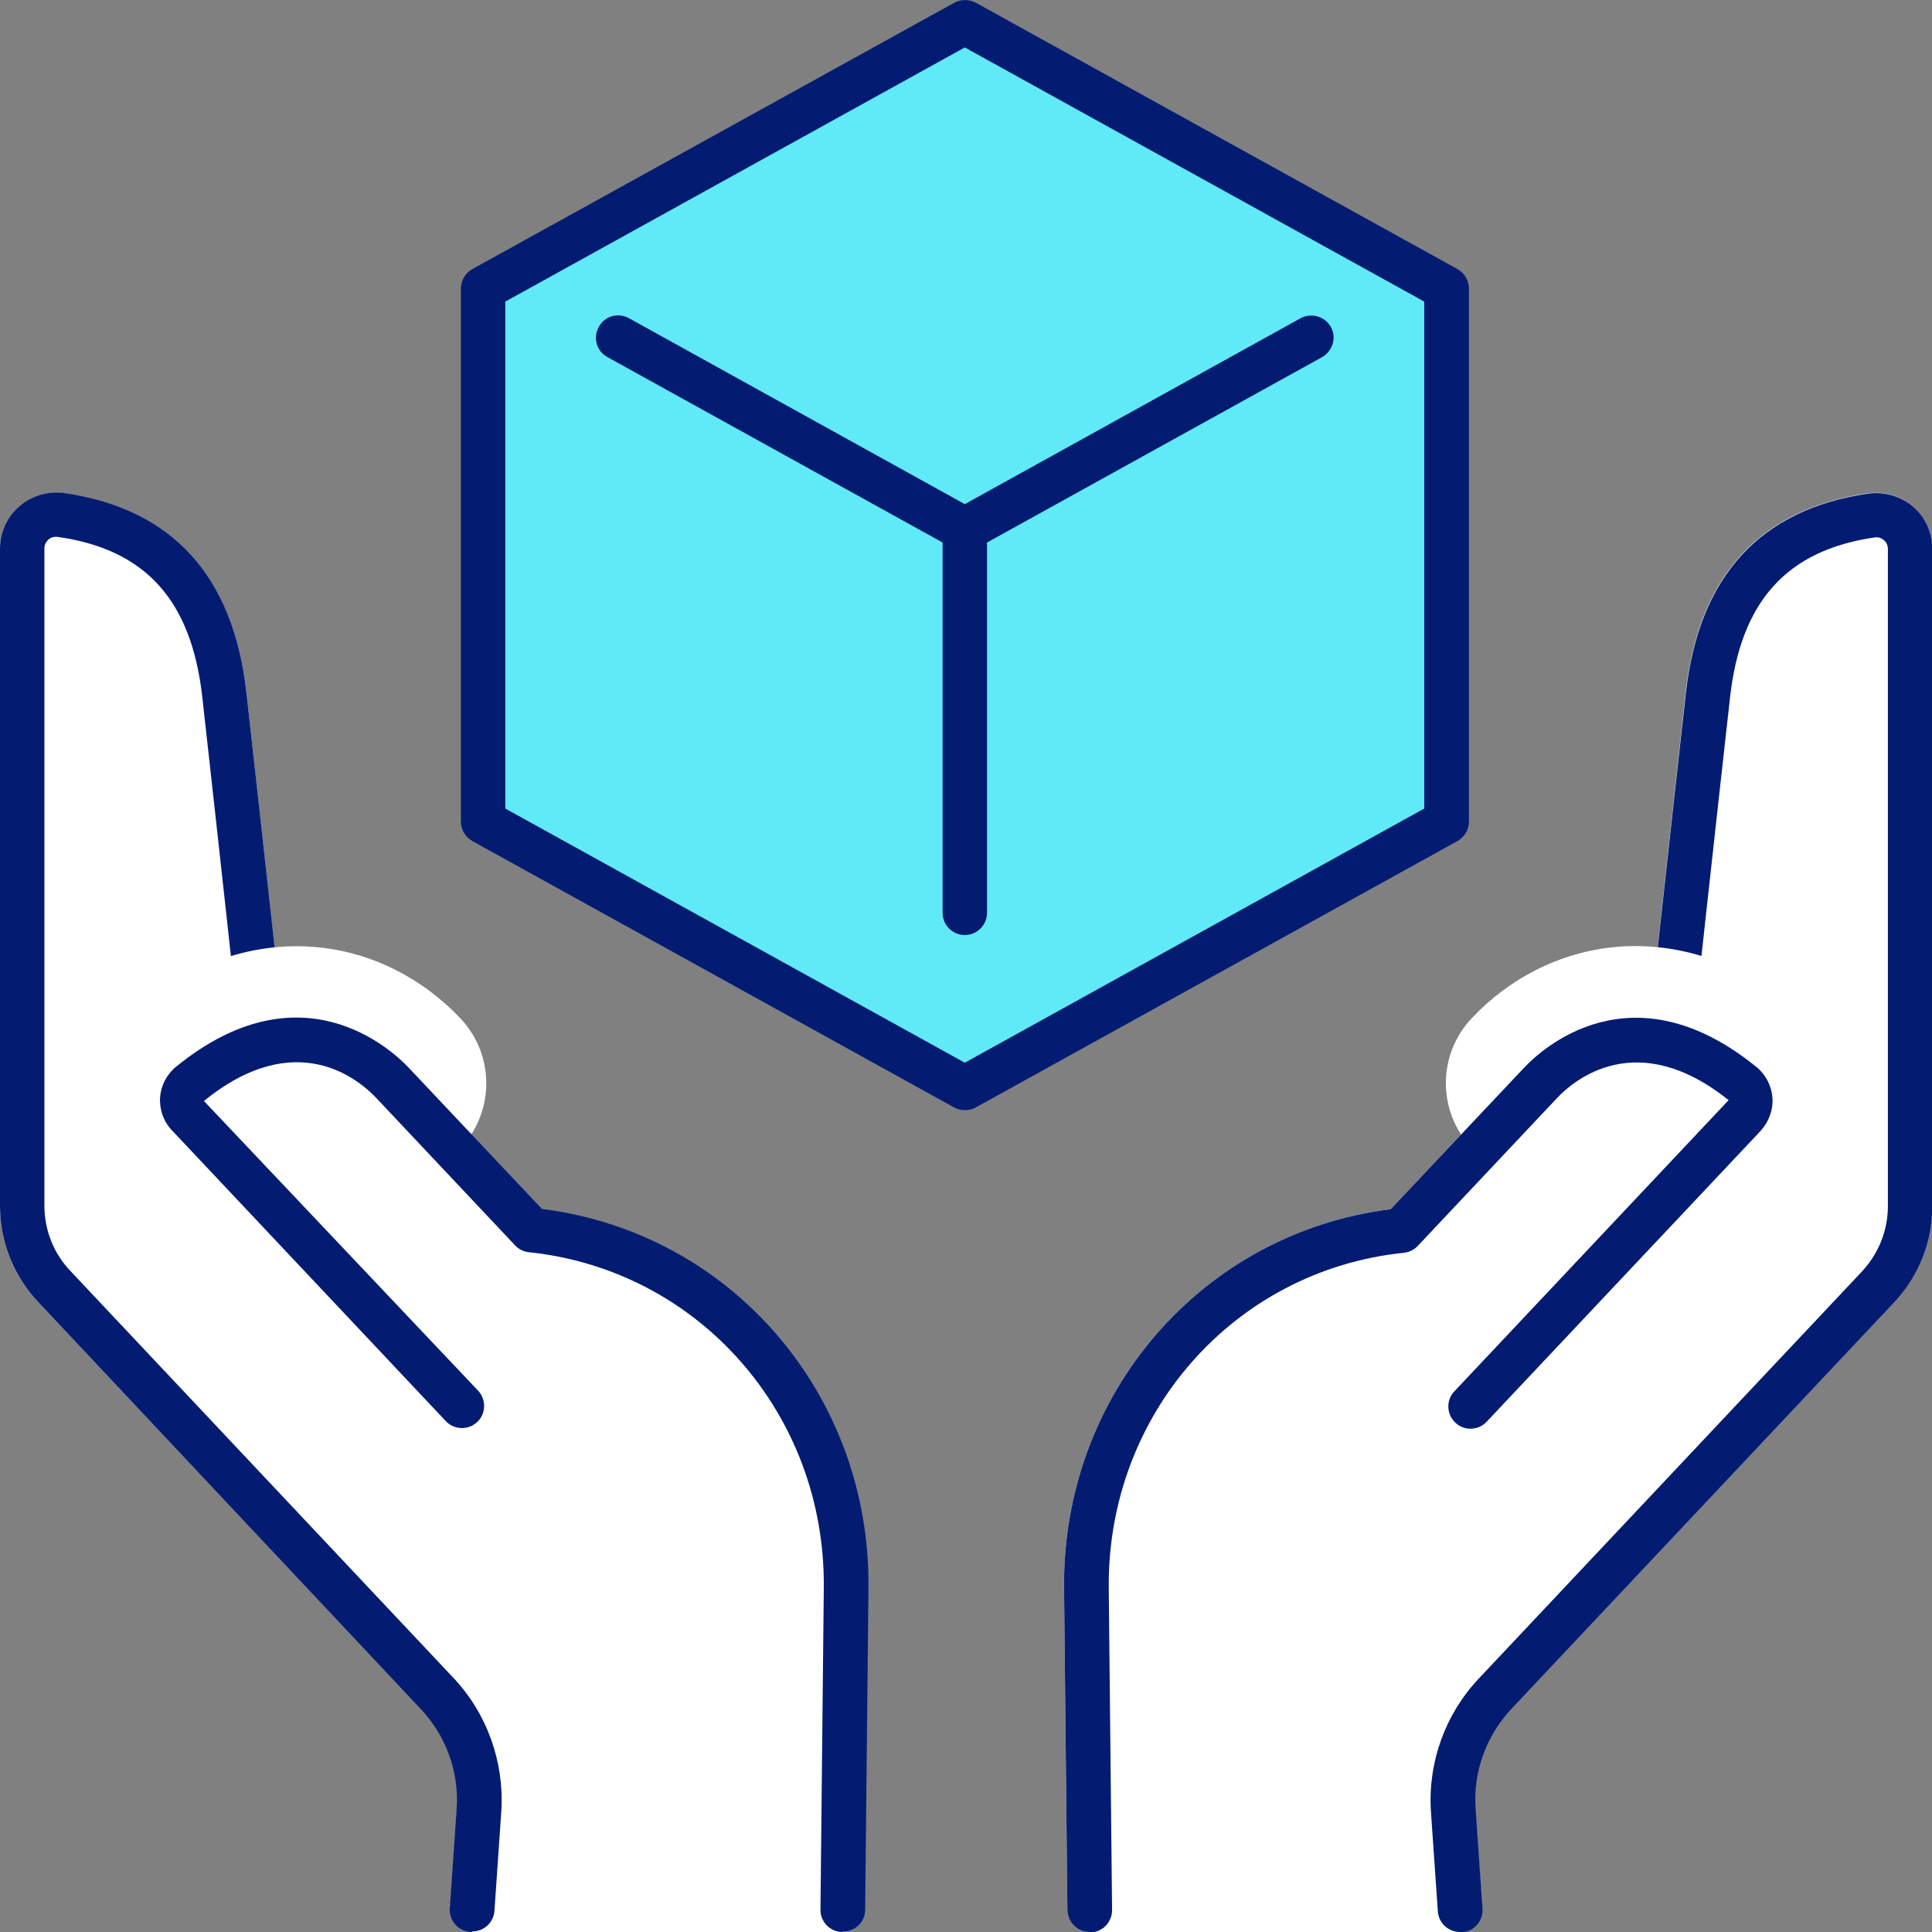 <svg width="70" height="70" viewBox="0 0 70 70" fill="none" xmlns="http://www.w3.org/2000/svg">
<rect x="0" y="0" width="70" height="70" fill="#808080" stroke="none"/>
<g clip-path="url(#clip0_169_2321)">
<path d="M67.789 18.669C64.783 19.101 62.36 20.76 61.867 25.173C61.455 28.853 60.772 35.075 60.47 37.85C58.057 37.217 56.358 38.624 55.795 39.227L50.759 44.576C44.294 45.249 39.278 50.819 39.348 57.534L39.469 69.196H52.89L52.639 65.557C52.548 64.008 53.091 62.49 54.157 61.354L68.03 46.617C68.774 45.822 69.186 44.777 69.186 43.691V19.875C69.186 19.131 68.523 18.558 67.779 18.669H67.789Z" fill="white"/>
<path d="M52.899 70H39.478C39.036 70 38.684 69.648 38.674 69.206L38.553 57.544C38.483 50.517 43.55 44.666 50.386 43.812L55.222 38.684C55.704 38.172 57.343 36.674 59.776 36.915C60.107 33.869 60.7 28.43 61.072 25.093C61.545 20.87 63.767 18.437 67.677 17.875C68.27 17.794 68.854 17.965 69.306 18.347C69.748 18.729 70 19.292 70 19.875V43.691C70 44.988 69.507 46.224 68.622 47.169L54.749 61.907C53.844 62.872 53.362 64.179 53.452 65.506L53.703 69.145C53.724 69.367 53.643 69.588 53.492 69.749C53.342 69.909 53.13 70 52.909 70H52.899ZM40.273 68.391H52.035L51.844 65.607C51.733 63.837 52.367 62.088 53.583 60.801L67.456 46.063C68.059 45.42 68.401 44.576 68.401 43.691V19.875C68.401 19.714 68.311 19.604 68.26 19.563C68.2 19.513 68.09 19.433 67.919 19.463C64.742 19.925 63.073 21.765 62.681 25.264C62.269 28.943 61.595 35.166 61.284 37.941C61.264 38.172 61.133 38.383 60.942 38.514C60.751 38.644 60.51 38.684 60.278 38.624C58.197 38.071 56.78 39.368 56.398 39.78L51.361 45.129C51.23 45.269 51.05 45.36 50.858 45.38C44.696 46.013 40.102 51.241 40.162 57.534L40.273 68.401V68.391Z" fill="white"/>
<path d="M52.9 70C52.478 70 52.126 69.678 52.096 69.256L51.844 65.617C51.734 63.848 52.367 62.098 53.584 60.812L67.457 46.074C68.06 45.43 68.402 44.586 68.402 43.701V19.885C68.402 19.724 68.311 19.614 68.261 19.574C68.201 19.523 68.09 19.443 67.919 19.473C64.743 19.936 63.074 21.775 62.682 25.274C62.139 30.119 61.284 37.951 61.284 37.951L59.686 37.78C59.686 37.78 60.54 29.948 61.083 25.103C61.556 20.881 63.778 18.448 67.688 17.885C68.271 17.804 68.864 17.975 69.317 18.357C69.759 18.739 70.01 19.302 70.01 19.885V43.701C70.01 44.998 69.518 46.235 68.633 47.18L54.76 61.917C53.855 62.883 53.373 64.189 53.463 65.516L53.714 69.156C53.745 69.598 53.413 69.98 52.97 70.01C52.95 70.01 52.93 70.01 52.91 70.01L52.9 70Z" fill="#031C72"/>
<path d="M63.132 42.706C62.378 42.706 61.614 42.455 60.981 41.942C59.473 40.715 58.779 41.077 58.297 41.58C57 42.957 54.839 43.017 53.461 41.731C52.084 40.434 52.024 38.272 53.321 36.895C55.975 34.07 60.71 32.904 65.294 36.634C66.762 37.83 66.983 39.981 65.787 41.439C65.113 42.274 64.128 42.696 63.132 42.696V42.706Z" fill="white"/>
<path d="M39.478 70C39.036 70 38.684 69.648 38.674 69.206L38.553 57.544C38.483 50.517 43.55 44.666 50.386 43.812L55.222 38.685C55.835 38.031 59.112 34.975 63.646 38.665C63.978 38.936 64.189 39.348 64.219 39.781C64.249 40.213 64.088 40.645 63.797 40.967L53.864 51.513C53.563 51.834 53.05 51.854 52.728 51.543C52.407 51.241 52.387 50.728 52.698 50.407L62.631 39.861C59.303 37.197 57.021 39.137 56.408 39.791L51.371 45.139C51.24 45.279 51.06 45.37 50.869 45.39C44.706 46.023 40.112 51.251 40.172 57.544L40.293 69.206C40.293 69.648 39.941 70.01 39.498 70.02L39.478 70Z" fill="#031C72"/>
<path d="M2.212 18.669C5.218 19.101 7.641 20.76 8.133 25.173C8.546 28.853 9.229 35.075 9.531 37.85C11.944 37.217 13.643 38.624 14.206 39.227L19.242 44.576C25.706 45.249 30.723 50.819 30.652 57.534L30.532 69.196H17.111L17.362 65.557C17.453 64.008 16.91 62.49 15.844 61.354L1.961 46.617C1.217 45.822 0.805 44.777 0.805 43.691V19.875C0.805 19.131 1.468 18.558 2.212 18.669Z" fill="white"/>
<path d="M30.521 70H17.1C16.879 70 16.668 69.91 16.517 69.749C16.366 69.588 16.286 69.367 16.306 69.145L16.558 65.506C16.638 64.189 16.165 62.882 15.261 61.917L1.377 47.169C0.493 46.224 0 44.988 0 43.691V19.875C0 19.292 0.251 18.729 0.694 18.347C1.146 17.965 1.729 17.784 2.322 17.875C6.233 18.438 8.455 20.87 8.927 25.093C9.299 28.43 9.892 33.869 10.224 36.915C12.657 36.684 14.296 38.172 14.778 38.684L19.614 43.812C26.45 44.666 31.517 50.517 31.446 57.544L31.326 69.206C31.326 69.648 30.964 70 30.521 70ZM17.965 68.391H29.727L29.838 57.524C29.898 51.231 25.304 46.013 19.151 45.37C18.96 45.35 18.779 45.259 18.649 45.118L13.612 39.77C13.23 39.358 11.812 38.071 9.721 38.614C9.5 38.675 9.259 38.634 9.058 38.504C8.867 38.373 8.736 38.162 8.716 37.931C8.414 35.156 7.731 28.943 7.319 25.253C6.927 21.755 5.268 19.905 2.081 19.453C1.91 19.433 1.789 19.503 1.739 19.553C1.689 19.604 1.598 19.704 1.598 19.865V43.681C1.598 44.566 1.93 45.41 2.543 46.053L16.417 60.791C17.633 62.078 18.256 63.827 18.156 65.587L17.965 68.382V68.391Z" fill="white"/>
<path d="M17.1 70C17.1 70 17.06 70 17.04 70C16.598 69.97 16.266 69.588 16.296 69.145L16.547 65.506C16.628 64.189 16.155 62.882 15.241 61.917L1.377 47.169C0.493 46.224 0 44.988 0 43.691V19.875C0 19.292 0.251 18.729 0.694 18.347C1.136 17.965 1.729 17.784 2.322 17.864C6.233 18.427 8.455 20.86 8.927 25.083C9.47 29.928 10.325 37.76 10.325 37.76L8.726 37.931C8.726 37.931 7.872 30.099 7.329 25.253C6.937 21.755 5.278 19.905 2.091 19.453C1.92 19.433 1.8 19.503 1.749 19.553C1.699 19.604 1.609 19.704 1.609 19.865V43.681C1.609 44.566 1.94 45.41 2.554 46.053L16.427 60.791C17.643 62.078 18.267 63.827 18.166 65.587L17.915 69.236C17.884 69.658 17.533 69.98 17.11 69.98L17.1 70Z" fill="#031C72"/>
<path d="M6.876 42.706C5.881 42.706 4.895 42.273 4.222 41.449C3.025 39.981 3.247 37.83 4.714 36.644C9.299 32.904 14.034 34.08 16.688 36.905C17.985 38.282 17.914 40.444 16.547 41.741C15.17 43.038 13.008 42.967 11.711 41.59C11.229 41.077 10.535 40.725 9.027 41.952C8.394 42.465 7.63 42.716 6.866 42.716L6.876 42.706Z" fill="white"/>
<path d="M30.521 70C30.079 70 29.717 69.628 29.727 69.186L29.848 57.524C29.908 51.231 25.314 46.013 19.161 45.37C18.97 45.35 18.789 45.259 18.659 45.119L13.622 39.77C12.999 39.117 10.727 37.177 7.389 39.891L17.322 50.386C17.623 50.708 17.613 51.221 17.291 51.523C16.97 51.824 16.457 51.814 16.155 51.492L6.223 40.947C5.921 40.625 5.771 40.193 5.801 39.76C5.831 39.328 6.042 38.926 6.374 38.654C10.898 34.965 14.185 38.031 14.798 38.675L19.634 43.802C26.47 44.656 31.537 50.507 31.466 57.534L31.346 69.196C31.346 69.638 30.984 69.99 30.541 69.99L30.521 70Z" fill="#031C72"/>
<path d="M34.956 0.804L17.514 10.455V29.767L34.956 39.418L52.408 29.767V10.455L34.956 0.804Z" fill="#60EAF8"/>
<path d="M34.956 40.222C34.825 40.222 34.684 40.192 34.564 40.122L17.111 30.471C16.86 30.33 16.699 30.059 16.699 29.767V10.455C16.699 10.164 16.86 9.892 17.111 9.751L34.574 0.1C34.815 -0.03 35.106 -0.03 35.358 0.1L52.81 9.751C53.061 9.892 53.222 10.164 53.222 10.455V29.767C53.222 30.059 53.061 30.33 52.81 30.471L35.358 40.122C35.237 40.192 35.106 40.222 34.966 40.222H34.956ZM18.308 29.295L34.956 38.504L51.604 29.295V10.928L34.956 1.719L18.308 10.928V29.285V29.295Z" fill="#031C72"/>
<path d="M34.957 19.985C34.826 19.985 34.685 19.955 34.565 19.885L22.008 12.938C21.616 12.727 21.475 12.235 21.697 11.842C21.908 11.45 22.4 11.31 22.792 11.531L34.957 18.266L47.121 11.531C47.513 11.32 47.996 11.46 48.217 11.842C48.438 12.225 48.287 12.717 47.905 12.938L35.349 19.885C35.228 19.955 35.097 19.985 34.957 19.985Z" fill="#031C72"/>
<path d="M34.957 33.879C34.514 33.879 34.152 33.517 34.152 33.075V19.181C34.152 18.739 34.514 18.377 34.957 18.377C35.399 18.377 35.761 18.739 35.761 19.181V33.075C35.761 33.517 35.399 33.879 34.957 33.879Z" fill="#031C72"/>
</g>
<defs>
<clipPath id="clip0_169_2321">
<rect width="70" height="70" fill="white"/>
</clipPath>
</defs>
</svg>

